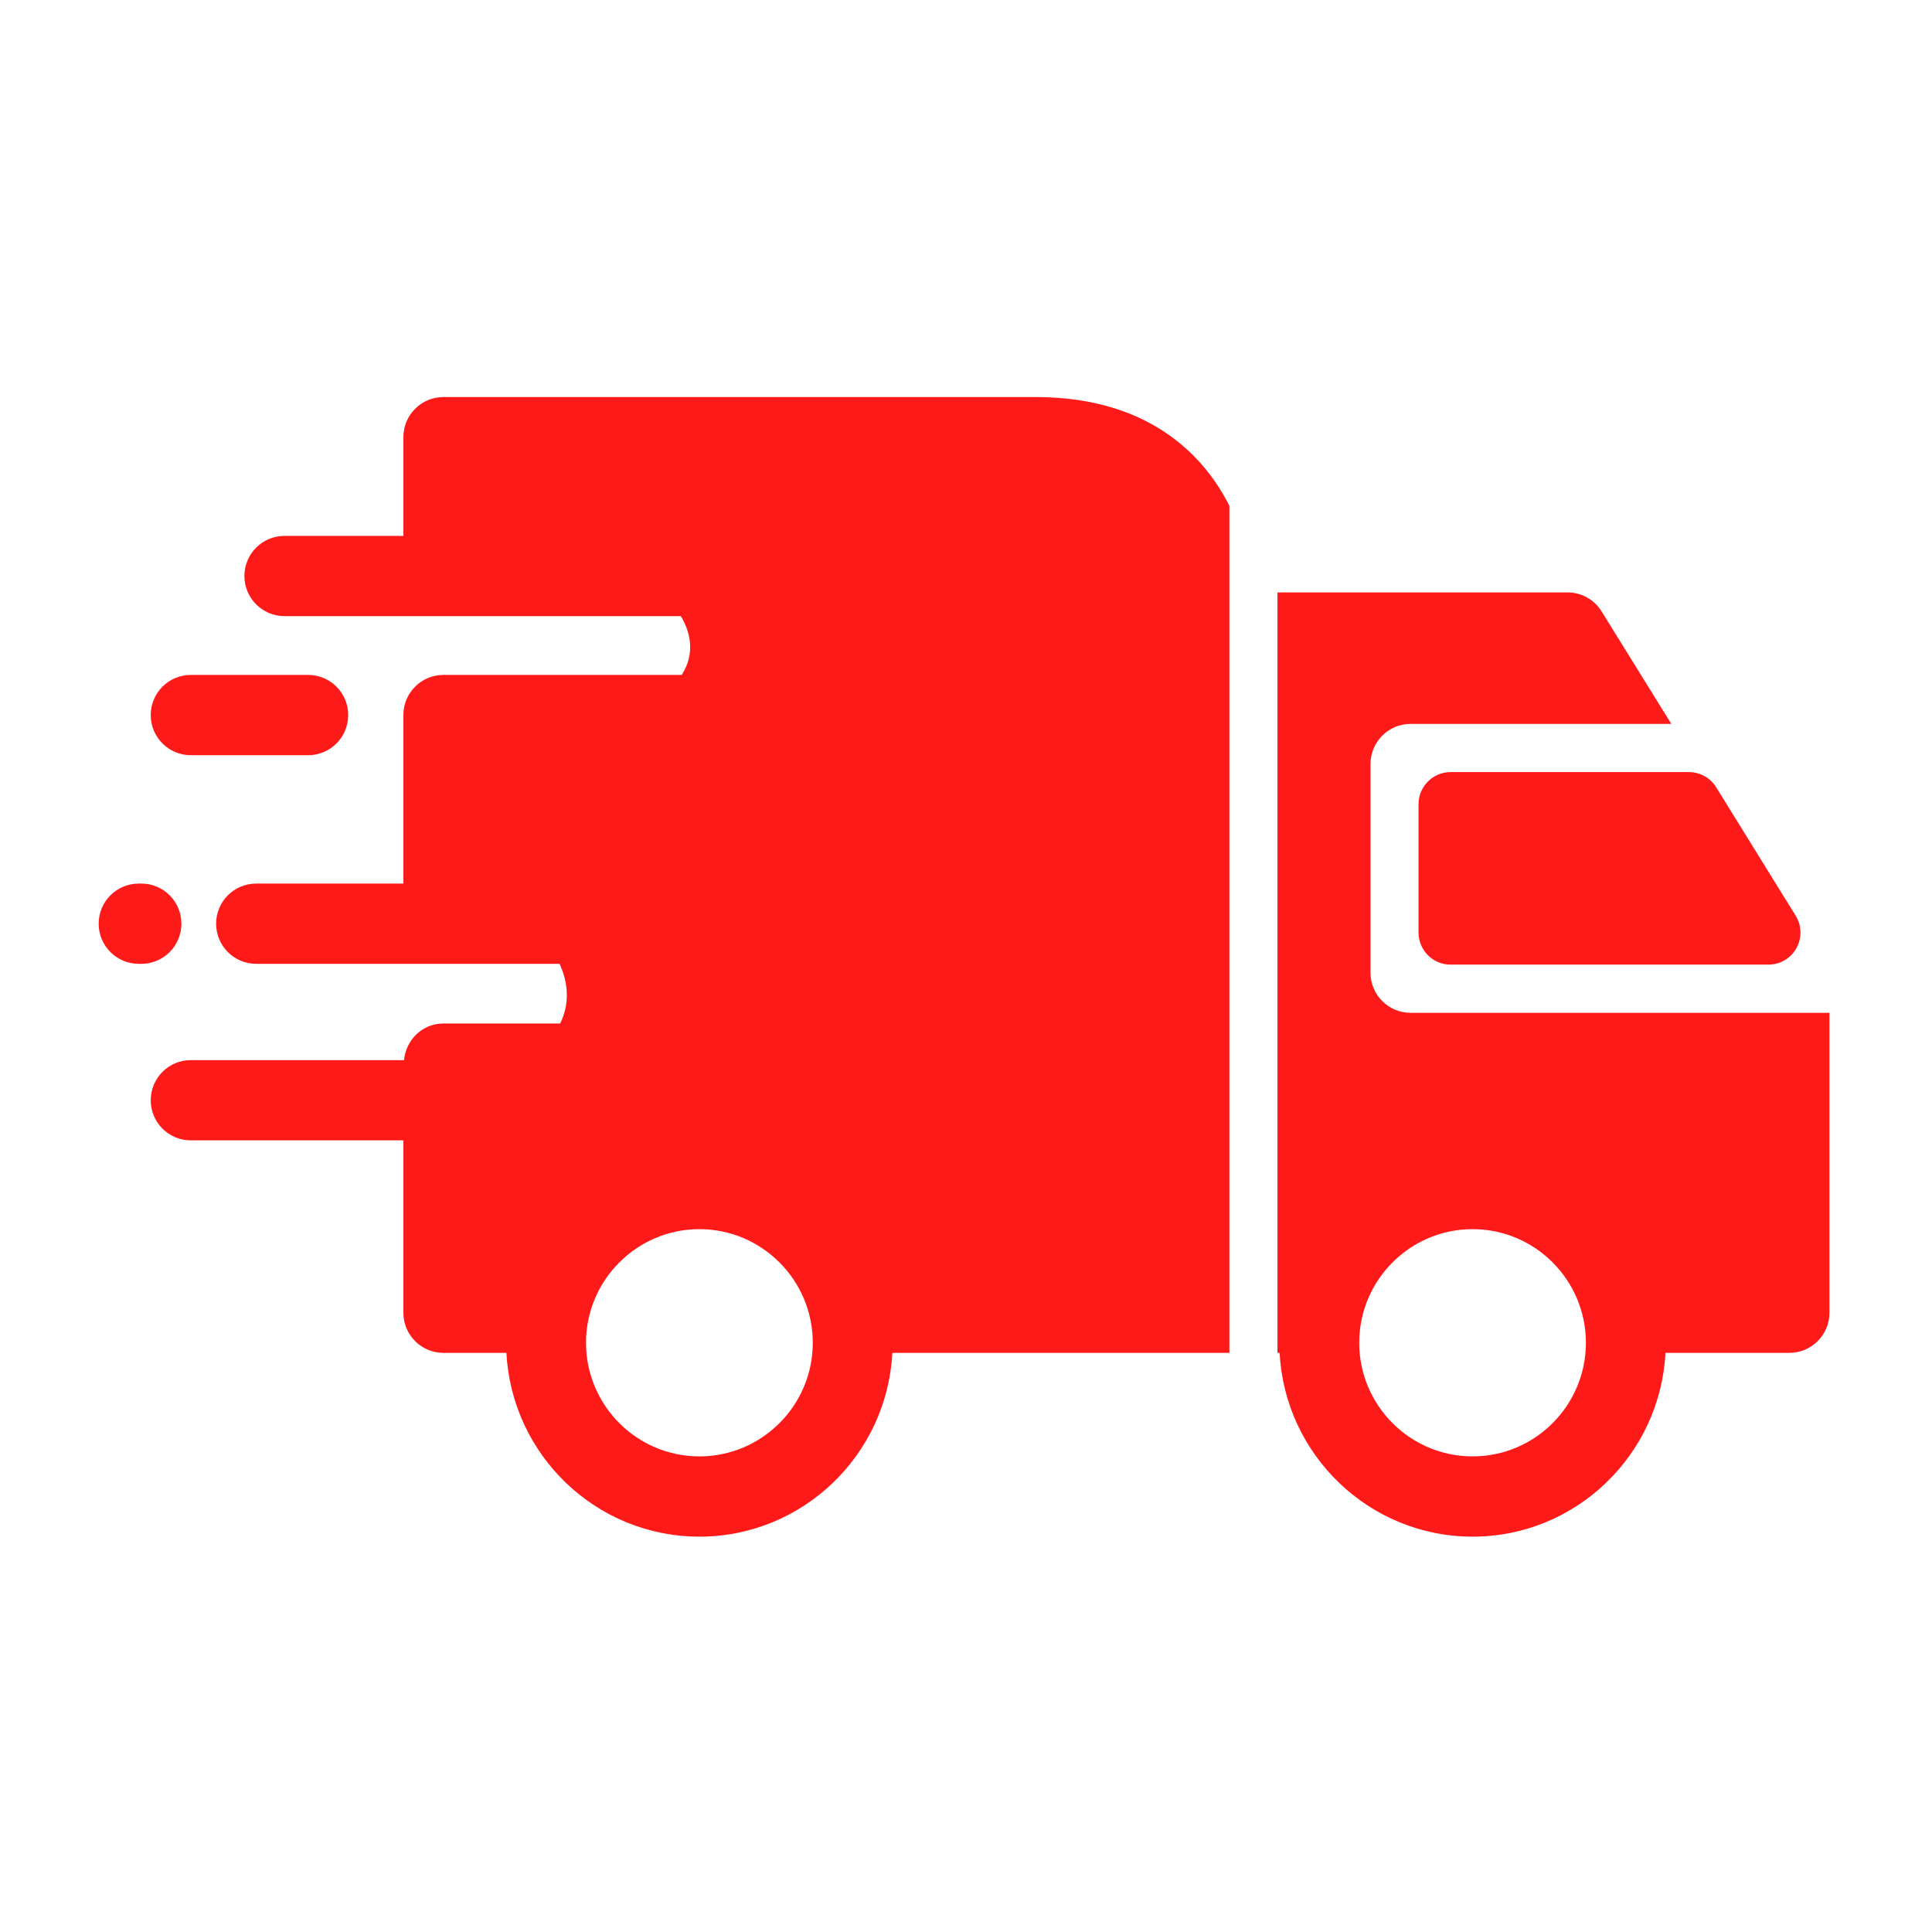 <svg xmlns="http://www.w3.org/2000/svg" xmlns:xlink="http://www.w3.org/1999/xlink" width="256" zoomAndPan="magnify" viewBox="0 0 192 192" height="256" preserveAspectRatio="xMidYMid meet" version="1.0"><defs><clipPath id="fd7c16a12f"><path d="M 9.672 87 L 19 87 L 19 96 L 9.672 96 Z M 9.672 87 " clip-rule="nonzero"/></clipPath><clipPath id="a4f7843f7c"><path d="M 14 39.453 L 123 39.453 L 123 152.703 L 14 152.703 Z M 14 39.453 " clip-rule="nonzero"/></clipPath><clipPath id="802765b19f"><path d="M 126 58 L 182 58 L 182 152.703 L 126 152.703 Z M 126 58 " clip-rule="nonzero"/></clipPath></defs><path fill="#ff1a1a" d="M 140.973 79.918 L 140.973 92.676 C 140.973 94.438 142.398 95.863 144.156 95.863 L 175.746 95.863 C 176.902 95.863 177.969 95.238 178.527 94.227 C 179.09 93.215 179.059 91.977 178.449 90.996 L 170.551 78.238 C 169.969 77.301 168.945 76.73 167.848 76.73 L 144.156 76.73 C 142.402 76.73 140.973 78.156 140.973 79.918 Z M 140.973 79.918 " fill-opacity="1" fill-rule="nonzero"/><path fill="#ff1a1a" d="M 18.957 75.051 L 30.629 75.051 C 32.824 75.051 34.605 73.266 34.605 71.062 C 34.605 68.859 32.824 67.074 30.629 67.074 L 18.957 67.074 C 16.758 67.074 14.98 68.859 14.98 71.062 C 14.98 73.266 16.758 75.051 18.957 75.051 Z M 18.957 75.051 " fill-opacity="1" fill-rule="nonzero"/><g clip-path="url(#fd7c16a12f)"><path fill="#ff1a1a" d="M 13.781 95.785 L 14.047 95.785 C 16.246 95.785 18.027 94 18.027 91.797 C 18.027 89.594 16.246 87.809 14.047 87.809 L 13.781 87.809 C 11.59 87.809 9.805 89.594 9.805 91.797 C 9.805 94 11.59 95.785 13.781 95.785 Z M 13.781 95.785 " fill-opacity="1" fill-rule="nonzero"/></g><g clip-path="url(#a4f7843f7c)"><path fill="#ff1a1a" d="M 28.266 61.23 L 67.66 61.23 C 68.496 62.621 69.203 64.777 67.75 67.074 L 44.062 67.074 C 41.863 67.074 40.086 68.859 40.086 71.062 L 40.086 87.809 L 25.453 87.809 C 23.258 87.809 21.477 89.594 21.477 91.797 C 21.477 94 23.258 95.785 25.453 95.785 L 55.605 95.785 C 56.25 97.164 56.824 99.363 55.668 101.715 L 44.062 101.715 C 41.988 101.715 40.34 103.324 40.156 105.355 L 18.957 105.355 C 16.758 105.355 14.98 107.141 14.98 109.344 C 14.98 111.547 16.758 113.328 18.957 113.328 L 40.086 113.328 L 40.086 130.457 C 40.086 132.66 41.863 134.445 44.062 134.445 L 50.328 134.445 C 50.855 144.602 59.242 152.711 69.504 152.711 C 79.766 152.711 88.156 144.605 88.68 134.445 L 122.176 134.445 L 122.176 50.266 C 121.34 48.617 120.25 46.977 118.801 45.48 C 114.918 41.484 109.574 39.461 102.918 39.461 L 44.062 39.461 C 41.863 39.461 40.086 41.246 40.086 43.449 L 40.086 53.258 L 28.266 53.258 C 26.066 53.258 24.289 55.043 24.289 57.242 C 24.289 59.445 26.066 61.23 28.266 61.23 Z M 80.773 133.445 C 80.773 139.668 75.715 144.734 69.504 144.734 C 63.293 144.734 58.238 139.668 58.238 133.445 C 58.238 127.219 63.293 122.152 69.504 122.152 C 75.715 122.152 80.773 127.219 80.773 133.445 Z M 80.773 133.445 " fill-opacity="1" fill-rule="nonzero"/></g><g clip-path="url(#802765b19f)"><path fill="#ff1a1a" d="M 136.199 96.664 L 136.199 75.93 C 136.199 73.73 137.984 71.941 140.18 71.941 L 166.094 71.941 L 159.164 60.758 C 158.441 59.59 157.16 58.875 155.789 58.875 L 126.953 58.875 L 126.953 134.445 L 127.168 134.445 C 127.691 144.602 136.086 152.711 146.344 152.711 C 156.598 152.711 164.988 144.605 165.512 134.445 L 177.828 134.445 C 180.023 134.445 181.809 132.66 181.809 130.457 L 181.809 100.652 L 140.18 100.652 C 137.98 100.652 136.199 98.867 136.199 96.664 Z M 157.605 133.445 C 157.605 139.668 152.555 144.734 146.344 144.734 C 140.133 144.734 135.078 139.668 135.078 133.445 C 135.078 127.219 140.133 122.152 146.344 122.152 C 152.555 122.152 157.605 127.219 157.605 133.445 Z M 157.605 133.445 " fill-opacity="1" fill-rule="nonzero"/></g></svg>